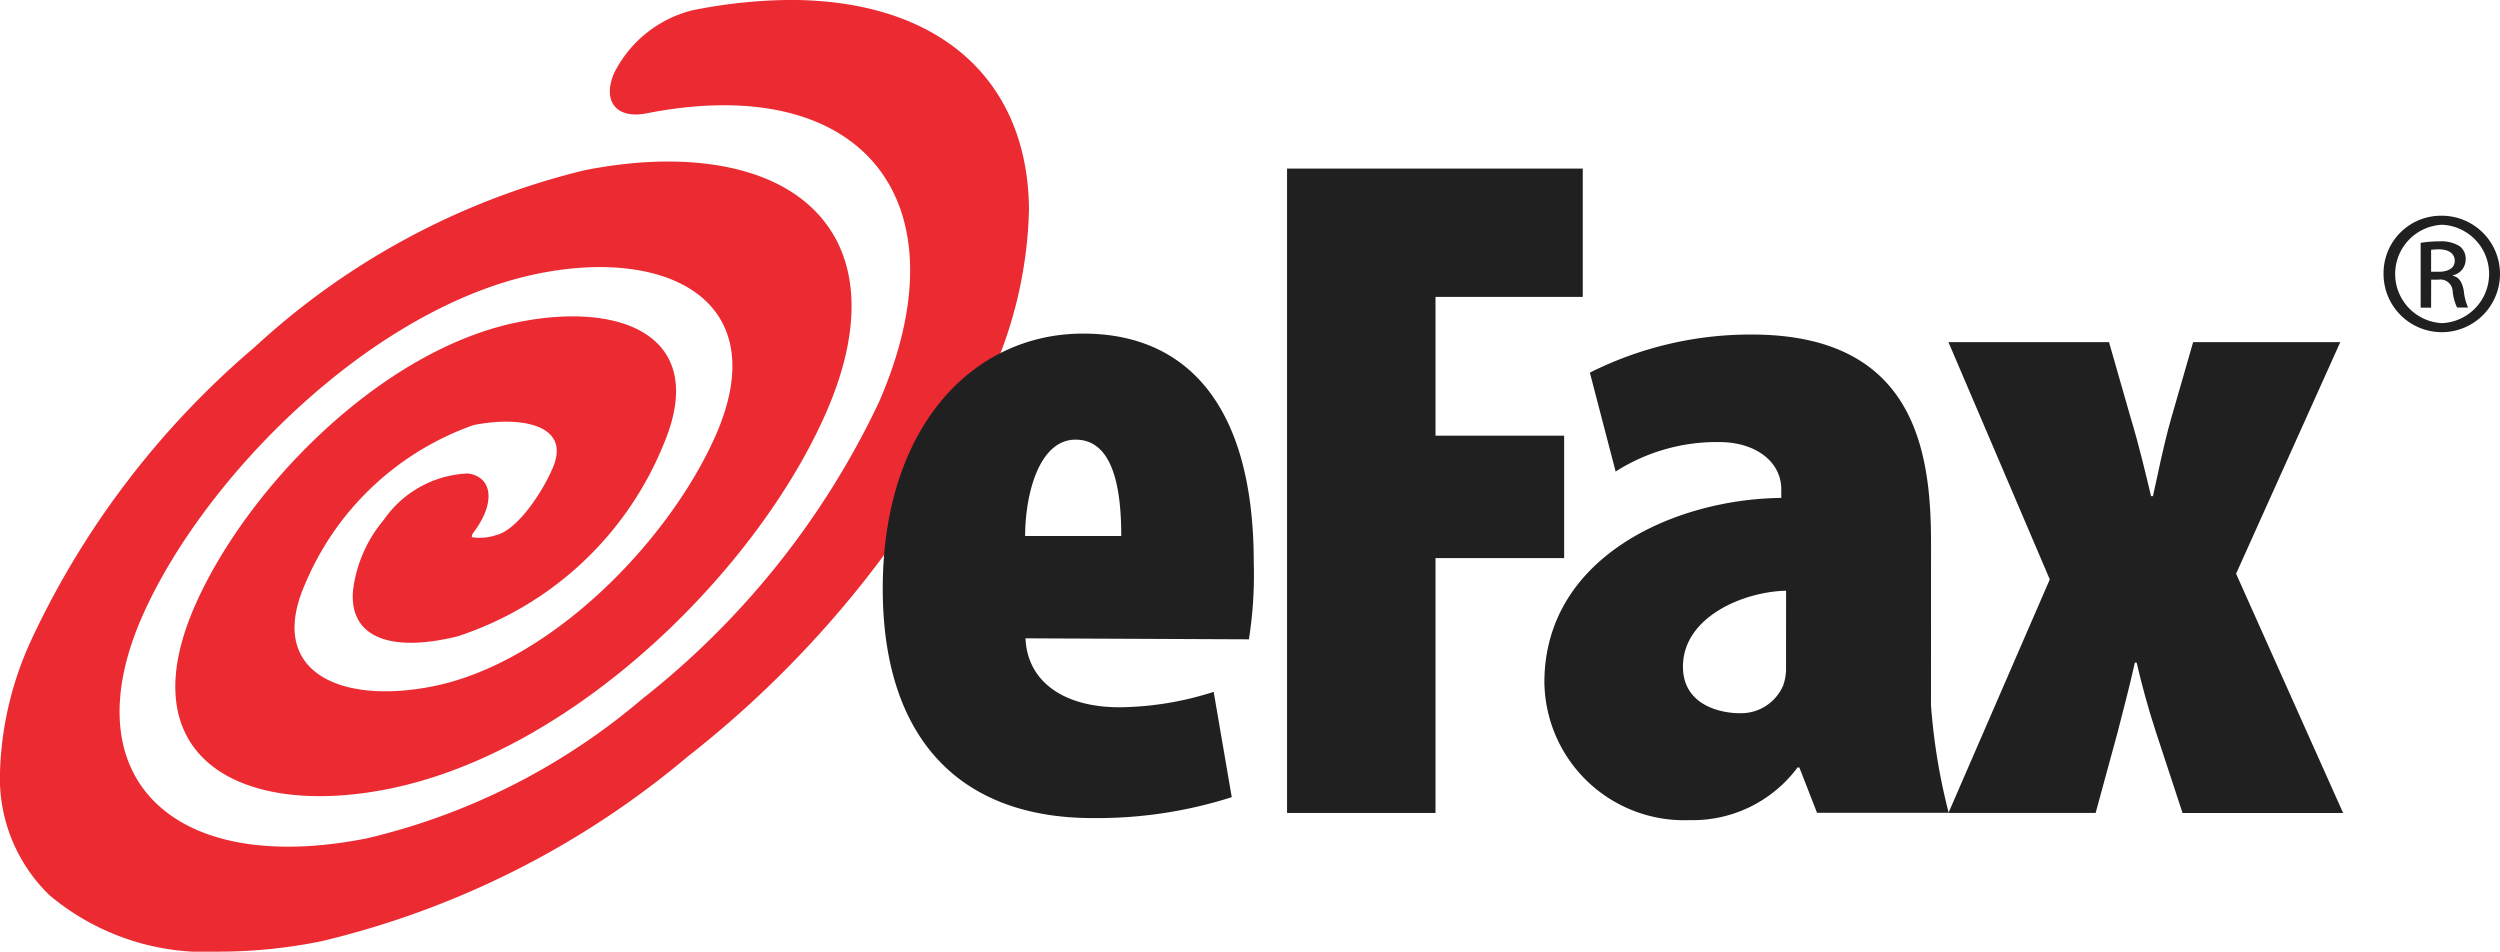 <svg id="Grupo_35296" data-name="Grupo 35296" xmlns="http://www.w3.org/2000/svg" xmlns:xlink="http://www.w3.org/1999/xlink" width="47.828" height="18.206" viewBox="0 0 47.828 18.206">
  <defs>
    <clipPath id="clip-path">
      <rect id="Rectángulo_298" data-name="Rectángulo 298" width="47.828" height="18.206" fill="none"/>
    </clipPath>
  </defs>
  <g id="Grupo_35295" data-name="Grupo 35295" clip-path="url(#clip-path)">
    <path id="Trazado_206" data-name="Trazado 206" d="M491.924,44.419a1.114,1.114,0,1,1-1.121,1.112,1.1,1.1,0,0,1,1.121-1.112Zm0,.173a.942.942,0,0,0,0,1.882.942.942,0,0,0,0-1.882Zm-.211,1.586h-.2v-1.24a2.3,2.3,0,0,1,.355-.029.672.672,0,0,1,.391.093.3.3,0,0,1,.115.257.309.309,0,0,1-.245.3v.01c.11.019.185.119.211.3a1,1,0,0,0,.08.306h-.21a.913.913,0,0,1-.085-.316.234.234,0,0,0-.27-.217h-.141Zm0-.687h.146c.165,0,.306-.059.306-.212,0-.108-.081-.217-.306-.217a.987.987,0,0,0-.146.01Z" transform="translate(-445.203 -40.292)" fill="#202020"/>
    <path id="Trazado_207" data-name="Trazado 207" d="M19.686,4.044C19.684,1.551,17.994,0,15.111,0A9.841,9.841,0,0,0,13.237.2a2.3,2.3,0,0,0-1.485,1.193c-.238.542.038.892.62.776C16.5,1.356,18.5,3.838,16.813,7.7a15.821,15.821,0,0,1-4.538,5.682,12.56,12.56,0,0,1-5.262,2.659c-3.711.735-5.639-1.164-4.3-4.229,1.168-2.672,4.409-5.949,7.61-6.582,2.484-.493,4.483.544,3.376,3.085-.879,2.011-3.144,4.363-5.417,4.816-1.773.355-3.176-.276-2.453-1.938A5.462,5.462,0,0,1,9.058,8.134c.846-.173,1.876-.037,1.521.809-.193.46-.672,1.19-1.079,1.293a.987.987,0,0,1-.474.042.291.291,0,0,1,.007-.051c.006-.011.017-.025.038-.055.41-.552.355-1.049-.121-1.113a2.054,2.054,0,0,0-1.606.886,2.572,2.572,0,0,0-.59,1.349c-.077.876.672,1.207,2,.881A6.4,6.4,0,0,0,12.7,8.49c.864-2.055-.8-2.731-2.8-2.323C7.279,6.7,4.7,9.357,3.72,11.611c-1.255,2.893.9,4.044,3.707,3.484,3.59-.718,7.08-4.226,8.38-7.206.749-1.711.626-3.125-.346-3.977-.885-.78-2.445-1.017-4.278-.654A14.251,14.251,0,0,0,4.872,6.642,16.5,16.5,0,0,0,.608,12.224,6.467,6.467,0,0,0,0,14.769,3.113,3.113,0,0,0,.95,17.13a4.639,4.639,0,0,0,3.228,1.077,9.879,9.879,0,0,0,1.975-.2,16.979,16.979,0,0,0,7.005-3.533,20.074,20.074,0,0,0,5.763-7.2,8.2,8.2,0,0,0,.764-3.232" transform="translate(0 -0.001)" fill="#eb2a31" fill-rule="evenodd"/>
    <path id="Trazado_208" data-name="Trazado 208" d="M184.494,72.567c0-.774.256-1.843.965-1.843.73,0,.874.958.874,1.843Zm4.281,1.977a7.938,7.938,0,0,0,.093-1.467c0-3.029-1.295-4.382-3.263-4.382-2.117,0-3.835,1.793-3.835,4.879,0,2.836,1.444,4.39,4.018,4.39a8.49,8.49,0,0,0,2.659-.4l-.346-2.015a6.06,6.06,0,0,1-1.8.295c-1.074,0-1.766-.495-1.8-1.319Z" transform="translate(-164.882 -62.313)" fill="#202020"/>
    <path id="Trazado_209" data-name="Trazado 209" d="M265.019,34.714h5.657v2.455h-2.817v2.655h2.461v2.342h-2.461v4.876h-2.84Z" transform="translate(-240.396 -31.489)" fill="#202020"/>
    <path id="Trazado_210" data-name="Trazado 210" d="M322.623,75.24a.98.98,0,0,1-.056.356.878.878,0,0,1-.843.527c-.311,0-1.073-.129-1.073-.891,0-.945,1.148-1.433,1.973-1.452Zm2.774-2.375c0-1.76-.309-3.986-3.435-3.986a6.847,6.847,0,0,0-3.092.729l.493,1.892a3.6,3.6,0,0,1,1.977-.564c.733,0,1.192.4,1.192.9v.169c-2.035.019-4.532,1.129-4.532,3.53a2.673,2.673,0,0,0,2.772,2.634,2.5,2.5,0,0,0,2.071-1.007h.035l.338.867h2.519a11.585,11.585,0,0,1-.339-2.064Z" transform="translate(-288.454 -62.479)" fill="#202020"/>
    <path id="Trazado_211" data-name="Trazado 211" d="M404.283,70.452l.419,1.463c.166.549.293,1.1.385,1.482h.037c.09-.4.2-.97.347-1.482l.421-1.463h2.815l-1.993,4.43,2.048,4.578H405.69l-.512-1.557c-.145-.44-.274-.919-.366-1.32h-.035c-.092.423-.219.9-.331,1.338l-.419,1.538h-2.816l1.939-4.468-1.939-4.54Z" transform="translate(-363.935 -63.906)" fill="#202020"/>
  </g>
</svg>
